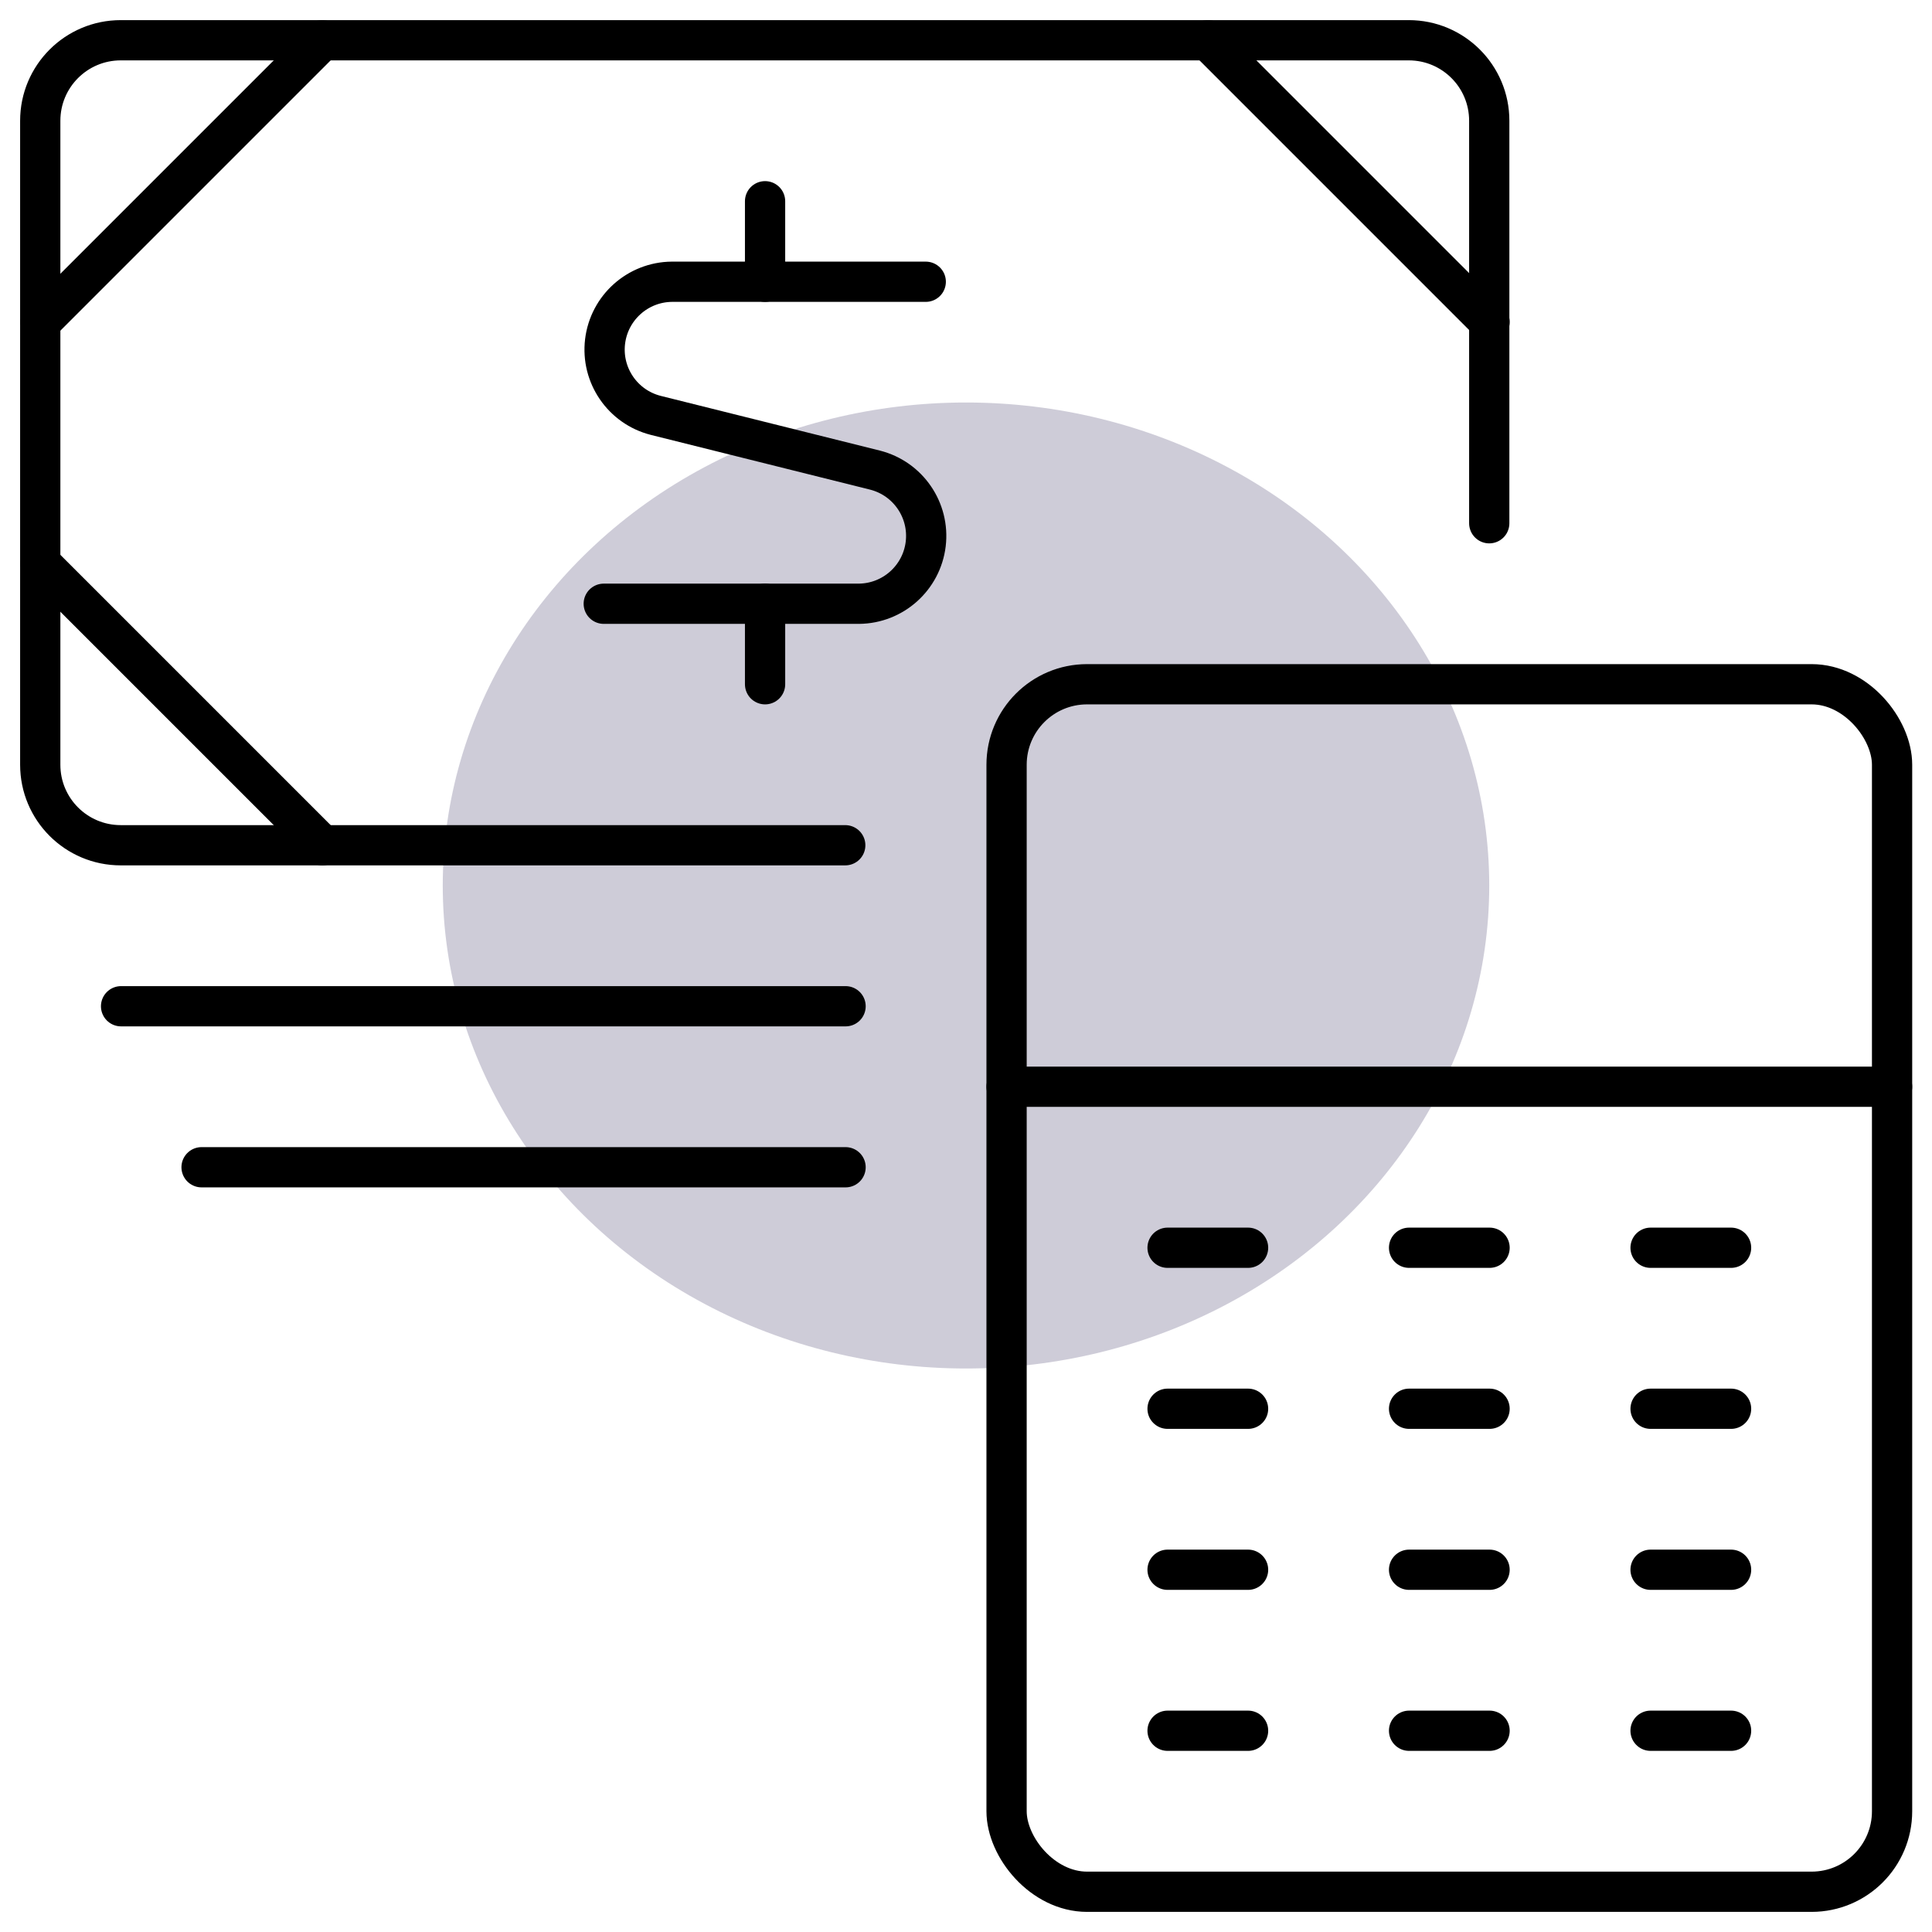 <?xml version="1.0" encoding="UTF-8"?>
<svg width="48px" height="48px" viewBox="0 0 48 48" version="1.1" xmlns="http://www.w3.org/2000/svg" xmlns:xlink="http://www.w3.org/1999/xlink">
    <!-- Generator: Sketch 60.1 (88133) - https://sketch.com -->
    <title>Income &amp; tax strategies</title>
    <desc>Created with Sketch.</desc>
    <g id="Page-1" stroke="none" stroke-width="1" fill="none" fill-rule="evenodd">
        <g id="Income-&amp;-tax-strategies">
            <ellipse id="Oval-Copy-2" fill-opacity="0.25" fill="#3E3765" cx="24" cy="22" rx="13" ry="12"></ellipse>
            <g id="accounting-calculator-2" stroke="#000000" stroke-linecap="round" stroke-linejoin="round">
                <path d="M21,21 L3,21 C1.895,21 1,20.105 1,19 L1,3 C1,1.895 1.895,1 3,1 L35,1 C36.105,1 37,1.895 37,3 L37,13" id="Path"></path>
                <line x1="1.008" y1="8" x2="8.008" y2="1" id="Path"></line>
                <line x1="37.008" y1="8" x2="30.008" y2="1" id="Path"></line>
                <line x1="1.008" y1="14" x2="8.008" y2="21" id="Path"></line>
                <path d="M23,7 L16.692,7 C15.845,7.008 15.135,7.643 15.033,8.484 C14.932,9.326 15.471,10.111 16.292,10.32 L21.74,11.68 C22.561,11.889 23.1,12.674 22.999,13.516 C22.897,14.357 22.187,14.992 21.34,15 L15,15" id="Path"></path>
                <line x1="19.008" y1="7" x2="19.008" y2="5" id="Path"></line>
                <line x1="19.008" y1="17" x2="19.008" y2="15" id="Path"></line>
                <line x1="29.008" y1="31" x2="31.008" y2="31" id="Path"></line>
                <line x1="35.008" y1="31" x2="37.008" y2="31" id="Path"></line>
                <line x1="41.008" y1="31" x2="43.008" y2="31" id="Path"></line>
                <line x1="29.008" y1="35" x2="31.008" y2="35" id="Path"></line>
                <line x1="35.008" y1="35" x2="37.008" y2="35" id="Path"></line>
                <line x1="41.008" y1="35" x2="43.008" y2="35" id="Path"></line>
                <line x1="29.008" y1="39" x2="31.008" y2="39" id="Path"></line>
                <line x1="35.008" y1="39" x2="37.008" y2="39" id="Path"></line>
                <line x1="41.008" y1="39" x2="43.008" y2="39" id="Path"></line>
                <line x1="29.008" y1="43" x2="31.008" y2="43" id="Path"></line>
                <line x1="35.008" y1="43" x2="37.008" y2="43" id="Path"></line>
                <line x1="41.008" y1="43" x2="43.008" y2="43" id="Path"></line>
                <rect id="Rectangle" x="25.008" y="17" width="22" height="30" rx="2"></rect>
                <line x1="25.008" y1="27" x2="47.008" y2="27" id="Path"></line>
                <line x1="3.008" y1="25" x2="21.008" y2="25" id="Path"></line>
                <line x1="5.008" y1="29" x2="21.008" y2="29" id="Path"></line>
            </g>
        </g>
    </g>
</svg>